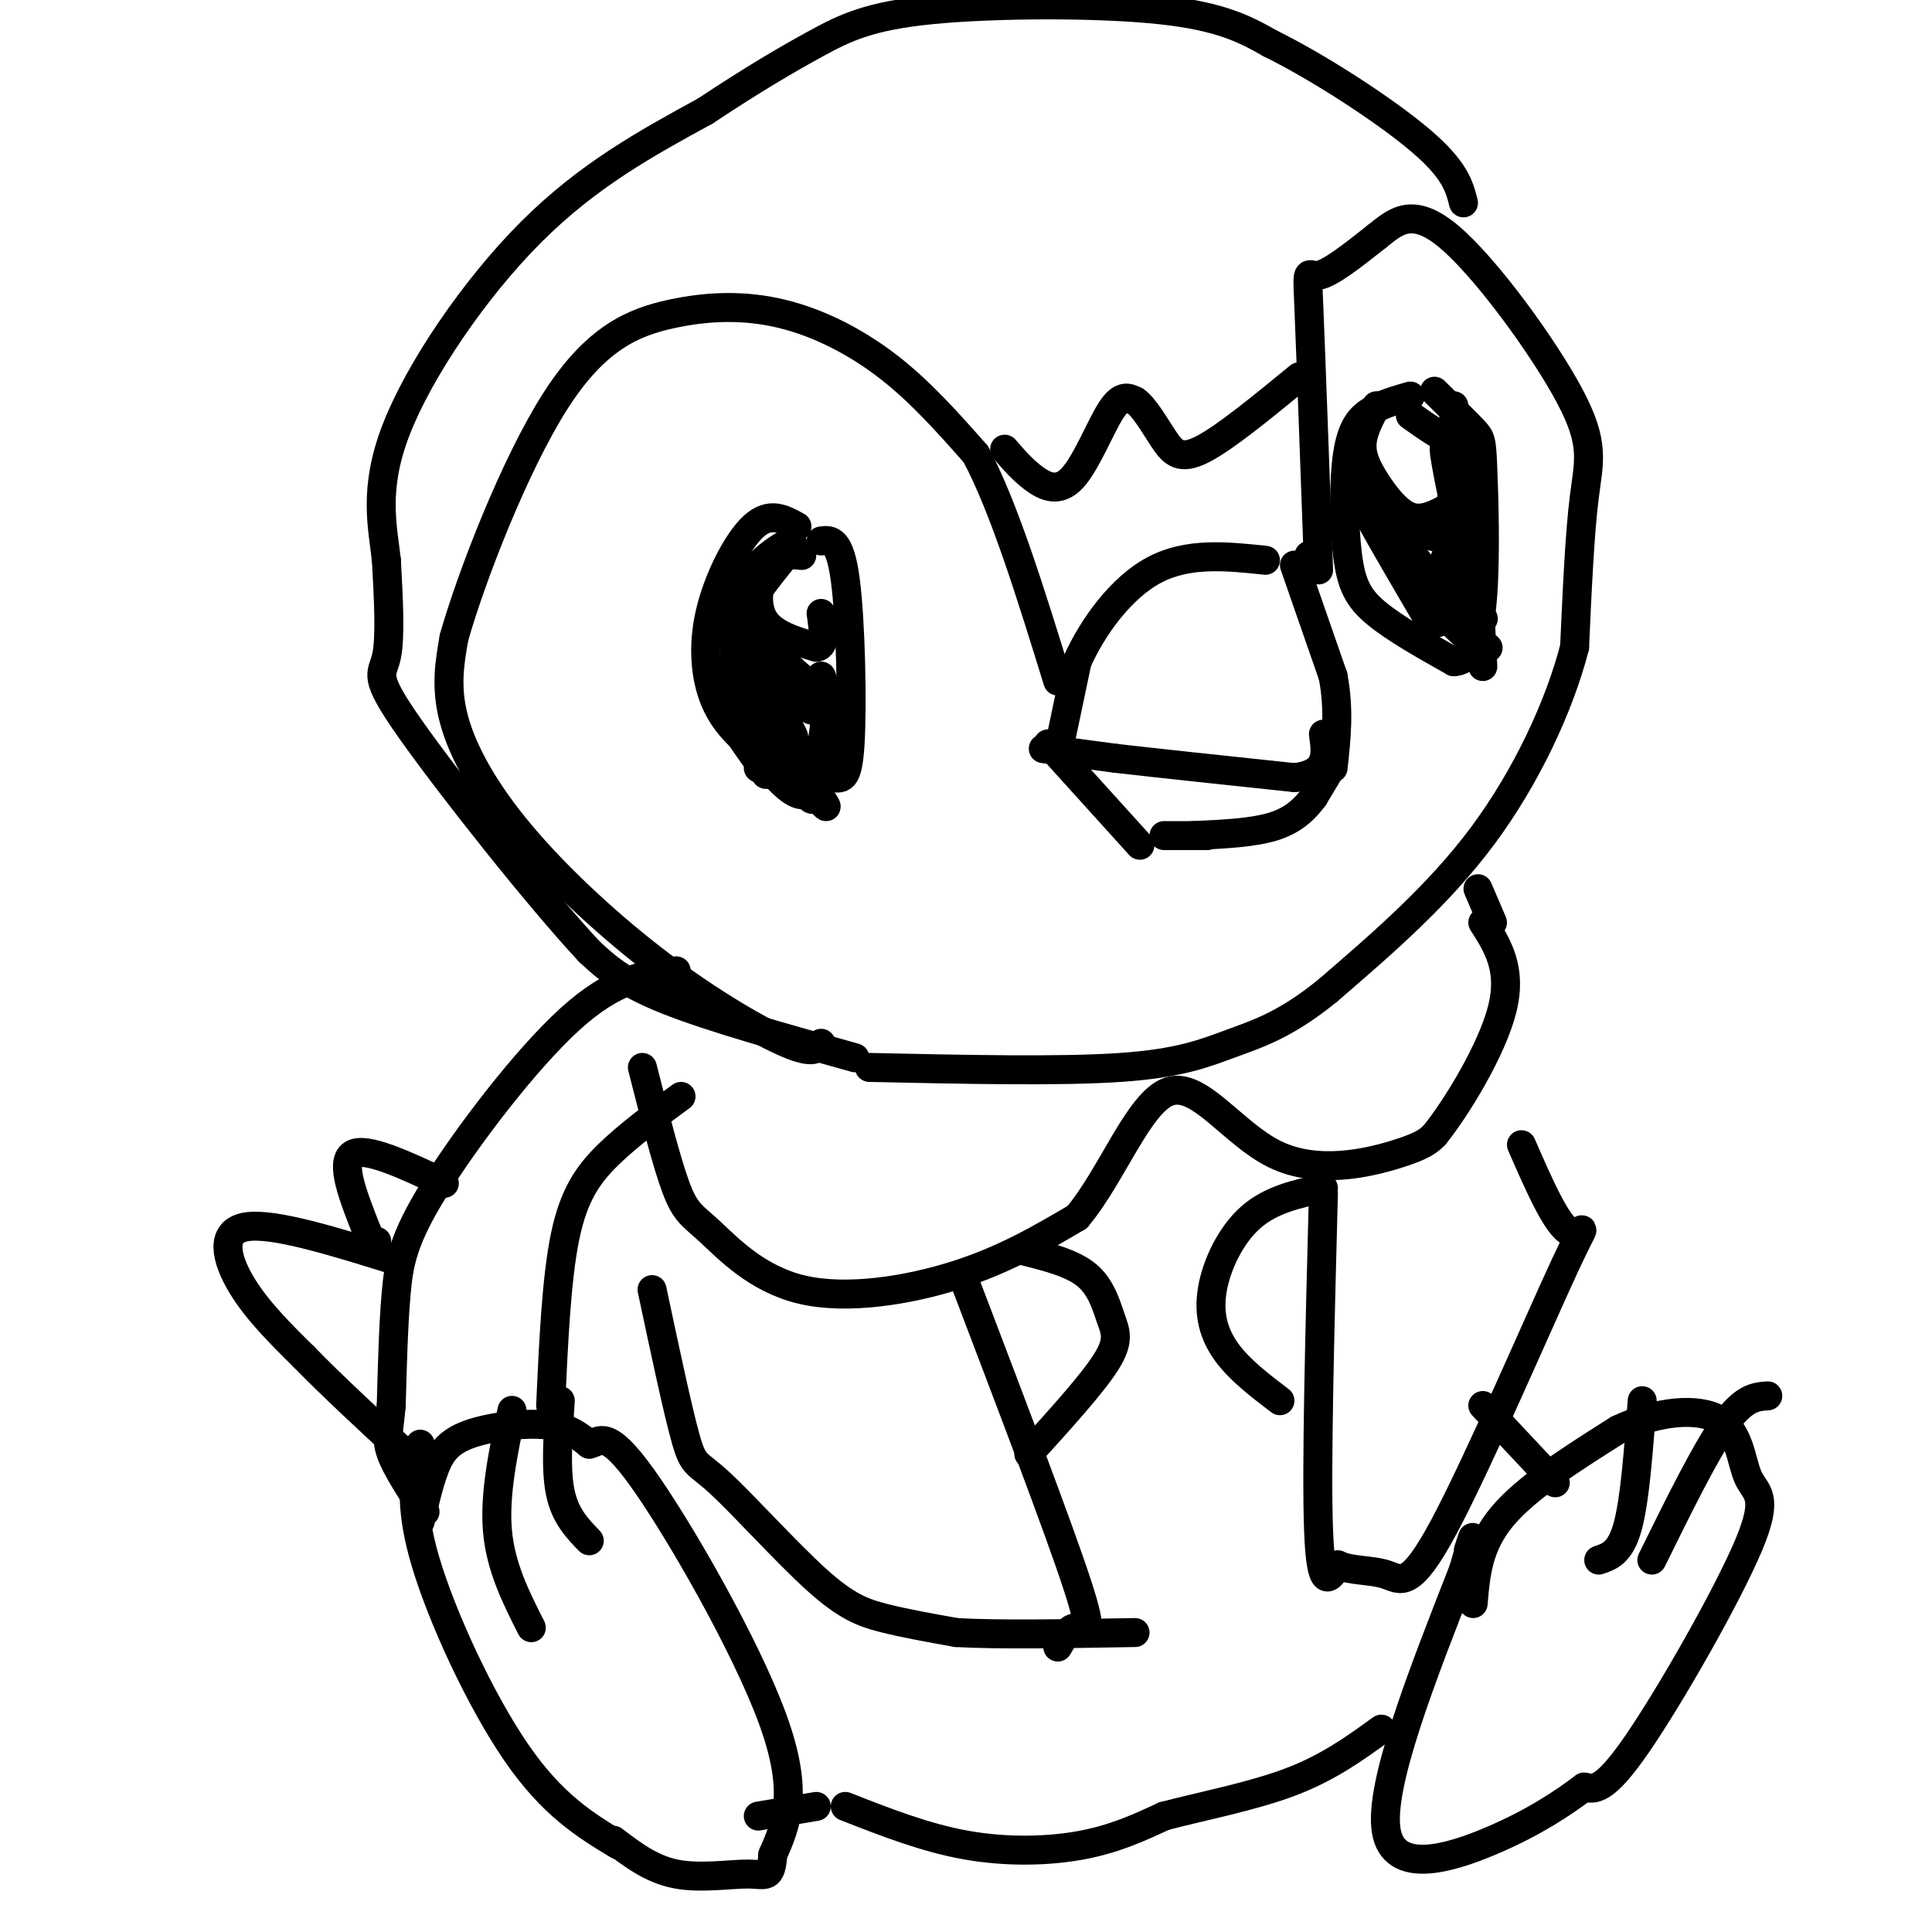 <svg viewBox='0 0 400 400' version='1.1' xmlns='http://www.w3.org/2000/svg' xmlns:xlink='http://www.w3.org/1999/xlink'><g fill='none' stroke='#000000' stroke-width='6' stroke-linecap='round' stroke-linejoin='round'><path d=''/><path d='M219,156c0.000,0.000 4.000,-19.000 4,-19'/><path d='M223,137c3.156,-7.089 9.044,-15.311 16,-19c6.956,-3.689 14.978,-2.844 23,-2'/><path d='M271,115c0.000,0.000 0.000,3.000 0,3'/><path d='M216,155c0.000,0.000 15.000,2.000 15,2'/><path d='M231,157c8.667,1.000 22.833,2.500 37,4'/><path d='M268,161c7.167,-0.833 6.583,-4.917 6,-9'/><path d='M268,117c0.000,0.000 8.000,23.000 8,23'/><path d='M276,140c1.333,7.000 0.667,13.000 0,19'/><path d='M217,154c0.000,0.000 19.000,21.000 19,21'/><path d='M275,160c0.000,0.000 -3.000,5.000 -3,5'/><path d='M272,165c-1.489,2.022 -3.711,4.578 -8,6c-4.289,1.422 -10.644,1.711 -17,2'/><path d='M170,216c-0.781,1.158 -1.563,2.316 -7,0c-5.437,-2.316 -15.530,-8.105 -26,-16c-10.470,-7.895 -21.319,-17.895 -29,-27c-7.681,-9.105 -12.195,-17.316 -14,-24c-1.805,-6.684 -0.903,-11.842 0,-17'/><path d='M94,132c3.595,-12.668 12.582,-35.836 21,-49c8.418,-13.164 16.267,-16.322 24,-18c7.733,-1.678 15.351,-1.875 23,0c7.649,1.875 15.328,5.821 22,11c6.672,5.179 12.336,11.589 18,18'/><path d='M202,94c5.833,10.833 11.417,28.917 17,47'/><path d='M273,118c-0.800,-22.200 -1.600,-44.400 -2,-54c-0.400,-9.600 -0.400,-6.600 2,-7c2.400,-0.400 7.200,-4.200 12,-8'/><path d='M285,49c3.793,-3.002 7.274,-6.506 15,0c7.726,6.506 19.695,23.021 25,33c5.305,9.979 3.944,13.423 3,21c-0.944,7.577 -1.472,19.289 -2,31'/><path d='M326,134c-3.111,12.067 -9.889,26.733 -19,39c-9.111,12.267 -20.556,22.133 -32,32'/><path d='M275,205c-8.726,7.143 -14.542,9.000 -20,11c-5.458,2.000 -10.560,4.143 -23,5c-12.440,0.857 -32.220,0.429 -52,0'/><path d='M177,219c-14.917,-4.167 -29.833,-8.333 -39,-12c-9.167,-3.667 -12.583,-6.833 -16,-10'/><path d='M122,197c-10.548,-11.298 -28.917,-34.542 -37,-46c-8.083,-11.458 -5.881,-11.131 -5,-15c0.881,-3.869 0.440,-11.935 0,-20'/><path d='M80,116c-0.786,-7.060 -2.750,-14.708 2,-27c4.750,-12.292 16.214,-29.226 28,-41c11.786,-11.774 23.893,-18.387 36,-25'/><path d='M146,23c10.000,-6.636 17.000,-10.727 23,-14c6.000,-3.273 11.000,-5.727 24,-7c13.000,-1.273 34.000,-1.364 47,0c13.000,1.364 18.000,4.182 23,7'/><path d='M263,9c10.067,4.956 23.733,13.844 31,20c7.267,6.156 8.133,9.578 9,13'/><path d='M165,109c-2.804,-1.560 -5.607,-3.119 -9,0c-3.393,3.119 -7.375,10.917 -9,18c-1.625,7.083 -0.893,13.452 1,18c1.893,4.548 4.946,7.274 8,10'/><path d='M156,155c2.629,2.931 5.202,5.258 8,6c2.798,0.742 5.822,-0.100 8,0c2.178,0.100 3.509,1.142 4,-7c0.491,-8.142 0.140,-25.469 -1,-34c-1.140,-8.531 -3.070,-8.265 -5,-8'/><path d='M166,115c-2.600,-0.244 -5.200,-0.489 -7,2c-1.800,2.489 -2.800,7.711 -1,11c1.800,3.289 6.400,4.644 11,6'/><path d='M169,134c2.000,-0.167 1.500,-3.583 1,-7'/><path d='M292,82c-2.837,0.805 -5.675,1.611 -8,3c-2.325,1.389 -4.139,3.362 -5,9c-0.861,5.638 -0.770,14.941 0,21c0.770,6.059 2.220,8.874 6,12c3.780,3.126 9.890,6.563 16,10'/><path d='M301,137c3.828,-0.150 5.397,-5.525 6,-14c0.603,-8.475 0.239,-20.051 0,-26c-0.239,-5.949 -0.354,-6.271 -2,-8c-1.646,-1.729 -4.823,-4.864 -8,-8'/><path d='M285,84c-1.446,2.696 -2.893,5.393 -3,8c-0.107,2.607 1.125,5.125 3,8c1.875,2.875 4.393,6.107 7,7c2.607,0.893 5.304,-0.554 8,-2'/><path d='M300,105c1.500,-3.333 1.250,-10.667 1,-18'/><path d='M208,93c1.839,2.131 3.679,4.262 6,6c2.321,1.738 5.125,3.083 8,0c2.875,-3.083 5.821,-10.595 8,-14c2.179,-3.405 3.589,-2.702 5,-2'/><path d='M235,83c1.893,1.202 4.125,5.208 6,8c1.875,2.792 3.393,4.369 8,2c4.607,-2.369 12.304,-8.685 20,-15'/><path d='M133,221c2.526,9.915 5.053,19.831 7,25c1.947,5.169 3.316,5.592 7,9c3.684,3.408 9.684,9.802 19,12c9.316,2.198 21.947,0.199 32,-3c10.053,-3.199 17.526,-7.600 25,-12'/><path d='M223,252c7.211,-8.520 12.737,-23.820 19,-26c6.263,-2.180 13.263,8.759 22,13c8.737,4.241 19.211,1.783 25,0c5.789,-1.783 6.895,-2.892 8,-4'/><path d='M297,235c4.533,-5.600 11.867,-17.600 14,-26c2.133,-8.400 -0.933,-13.200 -4,-18'/><path d='M274,247c-0.750,28.583 -1.500,57.167 -1,70c0.500,12.833 2.250,9.917 4,7'/><path d='M277,324c2.549,1.280 6.921,0.981 10,2c3.079,1.019 4.867,3.356 12,-10c7.133,-13.356 19.613,-42.403 25,-54c5.387,-11.597 3.682,-5.742 1,-7c-2.682,-1.258 -6.341,-9.629 -10,-18'/><path d='M307,291c0.000,0.000 15.000,16.000 15,16'/><path d='M274,246c-5.411,1.167 -10.821,2.333 -15,6c-4.179,3.667 -7.125,9.833 -8,15c-0.875,5.167 0.321,9.333 3,13c2.679,3.667 6.839,6.833 11,10'/><path d='M212,259c4.994,1.250 9.988,2.500 13,5c3.012,2.500 4.042,6.250 5,9c0.958,2.750 1.845,4.500 -1,9c-2.845,4.500 -9.423,11.750 -16,19'/><path d='M200,266c9.622,25.267 19.244,50.533 23,62c3.756,11.467 1.644,9.133 0,9c-1.644,-0.133 -2.822,1.933 -4,4'/><path d='M135,267c2.684,12.630 5.368,25.260 7,31c1.632,5.740 2.211,4.590 7,9c4.789,4.410 13.789,14.380 20,20c6.211,5.620 9.632,6.892 14,8c4.368,1.108 9.684,2.054 15,3'/><path d='M198,338c8.667,0.500 22.833,0.250 37,0'/><path d='M141,227c-5.400,3.956 -10.800,7.911 -15,12c-4.200,4.089 -7.200,8.311 -9,17c-1.800,8.689 -2.400,21.844 -3,35'/><path d='M140,201c-6.363,0.786 -12.726,1.571 -22,10c-9.274,8.429 -21.458,24.500 -28,35c-6.542,10.500 -7.440,15.429 -8,22c-0.560,6.571 -0.780,14.786 -1,23'/><path d='M81,291c-0.467,5.267 -1.133,6.933 0,10c1.133,3.067 4.067,7.533 7,12'/><path d='M92,245c-8.167,-3.833 -16.333,-7.667 -19,-6c-2.667,1.667 0.167,8.833 3,16'/><path d='M76,255c0.833,3.000 1.417,2.500 2,2'/><path d='M82,261c-12.689,-3.956 -25.378,-7.911 -31,-7c-5.622,0.911 -4.178,6.689 -1,12c3.178,5.311 8.089,10.156 13,15'/><path d='M63,281c5.667,5.833 13.333,12.917 21,20'/><path d='M87,299c-1.222,6.111 -2.444,12.222 1,24c3.444,11.778 11.556,29.222 19,40c7.444,10.778 14.222,14.889 21,19'/><path d='M87,315c0.899,-3.940 1.798,-7.881 3,-11c1.202,-3.119 2.708,-5.417 7,-7c4.292,-1.583 11.369,-2.452 16,-2c4.631,0.452 6.815,2.226 9,4'/><path d='M122,299c2.274,-0.440 3.458,-3.542 11,7c7.542,10.542 21.440,34.726 27,50c5.560,15.274 2.780,21.637 0,28'/><path d='M160,384c-0.393,5.155 -1.375,4.042 -5,4c-3.625,-0.042 -9.893,0.988 -15,0c-5.107,-0.988 -9.054,-3.994 -13,-7'/><path d='M106,292c-1.833,8.750 -3.667,17.500 -3,25c0.667,7.500 3.833,13.750 7,20'/><path d='M116,290c-0.500,7.083 -1.000,14.167 0,19c1.000,4.833 3.500,7.417 6,10'/><path d='M157,376c0.000,0.000 12.000,-2.000 12,-2'/><path d='M175,374c8.267,3.244 16.533,6.489 25,8c8.467,1.511 17.133,1.289 24,0c6.867,-1.289 11.933,-3.644 17,-6'/><path d='M241,376c7.578,-2.000 18.022,-4.000 26,-7c7.978,-3.000 13.489,-7.000 19,-11'/><path d='M305,332c0.500,-6.000 1.000,-12.000 6,-18c5.000,-6.000 14.500,-12.000 24,-18'/><path d='M335,296c8.194,-3.906 16.679,-4.671 21,-2c4.321,2.671 4.478,8.778 6,12c1.522,3.222 4.410,3.560 0,14c-4.410,10.440 -16.117,30.983 -23,41c-6.883,10.017 -8.941,9.509 -11,9'/><path d='M328,370c-4.500,3.357 -10.250,7.250 -19,11c-8.750,3.750 -20.500,7.357 -22,-2c-1.500,-9.357 7.250,-31.679 16,-54'/><path d='M303,325c2.833,-9.667 1.917,-6.833 1,-4'/><path d='M340,290c-0.750,10.250 -1.500,20.500 -3,26c-1.500,5.500 -3.750,6.250 -6,7'/><path d='M366,289c-2.500,0.167 -5.000,0.333 -9,6c-4.000,5.667 -9.500,16.833 -15,28'/><path d='M309,191c0.000,0.000 -3.000,-7.000 -3,-7'/><path d='M241,173c0.000,0.000 9.000,0.000 9,0'/><path d='M155,137c6.536,5.125 13.071,10.250 13,10c-0.071,-0.250 -6.750,-5.875 -8,-5c-1.250,0.875 2.929,8.250 4,10c1.071,1.750 -0.964,-2.125 -3,-6'/><path d='M161,146c-2.018,-3.718 -5.563,-10.013 -5,-7c0.563,3.013 5.233,15.333 4,15c-1.233,-0.333 -8.371,-13.321 -9,-13c-0.629,0.321 5.249,13.949 7,18c1.751,4.051 -0.624,-1.474 -3,-7'/><path d='M155,152c-1.688,-3.164 -4.407,-7.573 -3,-5c1.407,2.573 6.941,12.129 7,13c0.059,0.871 -5.355,-6.942 -6,-8c-0.645,-1.058 3.480,4.638 6,7c2.520,2.362 3.434,1.389 4,0c0.566,-1.389 0.783,-3.195 1,-5'/><path d='M164,154c-0.619,-3.226 -2.667,-8.792 -2,-7c0.667,1.792 4.048,10.940 6,13c1.952,2.060 2.476,-2.970 3,-8'/><path d='M171,152c0.911,-2.978 1.689,-6.422 2,-7c0.311,-0.578 0.156,1.711 0,4'/><path d='M173,149c-0.040,2.062 -0.141,5.218 0,4c0.141,-1.218 0.522,-6.811 1,-8c0.478,-1.189 1.052,2.026 0,3c-1.052,0.974 -3.729,-0.293 -6,-2c-2.271,-1.707 -4.135,-3.853 -6,-6'/><path d='M162,140c-2.317,-2.045 -5.110,-4.159 -7,-2c-1.890,2.159 -2.878,8.589 -3,4c-0.122,-4.589 0.621,-20.197 0,-23c-0.621,-2.803 -2.606,7.199 -2,9c0.606,1.801 3.803,-4.600 7,-11'/><path d='M157,117c3.262,-3.274 7.917,-5.958 7,-4c-0.917,1.958 -7.405,8.560 -9,13c-1.595,4.440 1.702,6.720 5,9'/><path d='M160,135c3.057,3.673 8.201,8.356 7,7c-1.201,-1.356 -8.746,-8.750 -9,-9c-0.254,-0.250 6.785,6.643 10,9c3.215,2.357 2.608,0.179 2,-2'/><path d='M170,140c0.500,0.667 0.750,3.333 1,6'/><path d='M171,146c-0.131,4.190 -0.958,11.667 -3,13c-2.042,1.333 -5.298,-3.476 -6,-4c-0.702,-0.524 1.149,3.238 3,7'/><path d='M165,162c1.524,2.292 3.834,4.523 3,3c-0.834,-1.523 -4.811,-6.800 -4,-6c0.811,0.800 6.411,7.677 7,8c0.589,0.323 -3.832,-5.908 -6,-8c-2.168,-2.092 -2.084,-0.046 -2,2'/><path d='M163,161c-1.969,-0.296 -5.893,-2.035 -6,-2c-0.107,0.035 3.601,1.844 6,2c2.399,0.156 3.488,-1.340 1,-4c-2.488,-2.660 -8.555,-6.486 -9,-5c-0.445,1.486 4.730,8.282 8,11c3.270,2.718 4.635,1.359 6,0'/><path d='M169,163c1.500,-0.833 2.250,-2.917 3,-5'/><path d='M286,111c5.268,6.601 10.536,13.202 10,12c-0.536,-1.202 -6.875,-10.208 -7,-11c-0.125,-0.792 5.964,6.631 8,9c2.036,2.369 0.018,-0.315 -2,-3'/><path d='M295,118c-3.444,-4.331 -11.056,-13.658 -10,-10c1.056,3.658 10.778,20.300 10,19c-0.778,-1.300 -12.056,-20.542 -12,-21c0.056,-0.458 11.444,17.869 14,22c2.556,4.131 -3.722,-5.935 -10,-16'/><path d='M287,112c-2.517,-4.447 -3.809,-7.563 -1,-3c2.809,4.563 9.720,16.806 13,18c3.280,1.194 2.931,-8.659 3,-9c0.069,-0.341 0.557,8.831 1,8c0.443,-0.831 0.841,-11.666 1,-15c0.159,-3.334 0.080,0.833 0,5'/><path d='M304,116c0.089,3.978 0.311,11.422 0,8c-0.311,-3.422 -1.156,-17.711 -2,-32'/><path d='M302,92c-0.321,-3.476 -0.125,3.833 0,4c0.125,0.167 0.179,-6.810 0,-8c-0.179,-1.190 -0.589,3.405 -1,8'/><path d='M301,96c0.310,2.857 1.583,6.000 1,4c-0.583,-2.000 -3.024,-9.143 -3,-7c0.024,2.143 2.512,13.571 5,25'/><path d='M304,118c0.833,4.167 0.417,2.083 0,0'/><path d='M305,107c-2.738,4.946 -5.476,9.893 -6,10c-0.524,0.107 1.167,-4.625 2,-4c0.833,0.625 0.810,6.607 1,7c0.190,0.393 0.595,-4.804 1,-10'/><path d='M303,110c0.200,-2.667 0.200,-4.333 0,-3c-0.200,1.333 -0.600,5.667 -1,10'/><path d='M302,117c-0.167,1.000 -0.083,-1.500 0,-4'/><path d='M305,113c0.000,0.000 -13.000,-3.000 -13,-3'/><path d='M305,114c0.000,0.000 -4.000,-3.000 -4,-3'/><path d='M304,113c0.000,0.000 0.100,0.100 0.1,0.1'/><path d='M304,112c0.000,0.000 0.100,0.100 0.1,0.1'/><path d='M304,115c0.000,0.000 0.100,0.100 0.1,0.1'/><path d='M305,125c0.000,0.000 0.100,0.100 0.1,0.1'/><path d='M307,134c0.000,0.000 0.100,0.100 0.1,0.1'/><path d='M306,136c0.000,0.000 0.100,0.100 0.1,0.1'/><path d='M307,128c0.000,0.000 0.100,0.100 0.1,0.1'/><path d='M308,134c0.000,0.000 0.100,0.100 0.1,0.1'/><path d='M307,135c0.000,0.000 0.100,0.100 0.1,0.1'/><path d='M305,132c0.000,0.000 0.100,0.100 0.1,0.1'/><path d='M305,132c0.000,0.000 0.100,0.100 0.1,0.1'/><path d='M305,128c0.000,0.000 0.100,0.100 0.1,0.1'/><path d='M305,133c0.000,0.000 0.000,-8.000 0,-8'/><path d='M305,134c0.000,0.000 0.000,-16.000 0,-16'/><path d='M306,134c0.000,0.000 0.000,-13.000 0,-13'/><path d='M307,138c0.000,0.000 -1.000,-19.000 -1,-19'/><path d='M306,133c0.000,0.000 -3.000,-8.000 -3,-8'/><path d='M307,135c0.000,0.000 -15.000,-14.000 -15,-14'/><path d='M305,124c-3.000,0.083 -6.000,0.167 -9,-2c-3.000,-2.167 -6.000,-6.583 -9,-11'/><path d='M280,98c0.000,0.000 20.000,30.000 20,30'/><path d='M301,84c0.000,0.000 0.000,7.000 0,7'/><path d='M301,91c-1.500,0.333 -5.250,-2.333 -9,-5'/></g>
</svg>